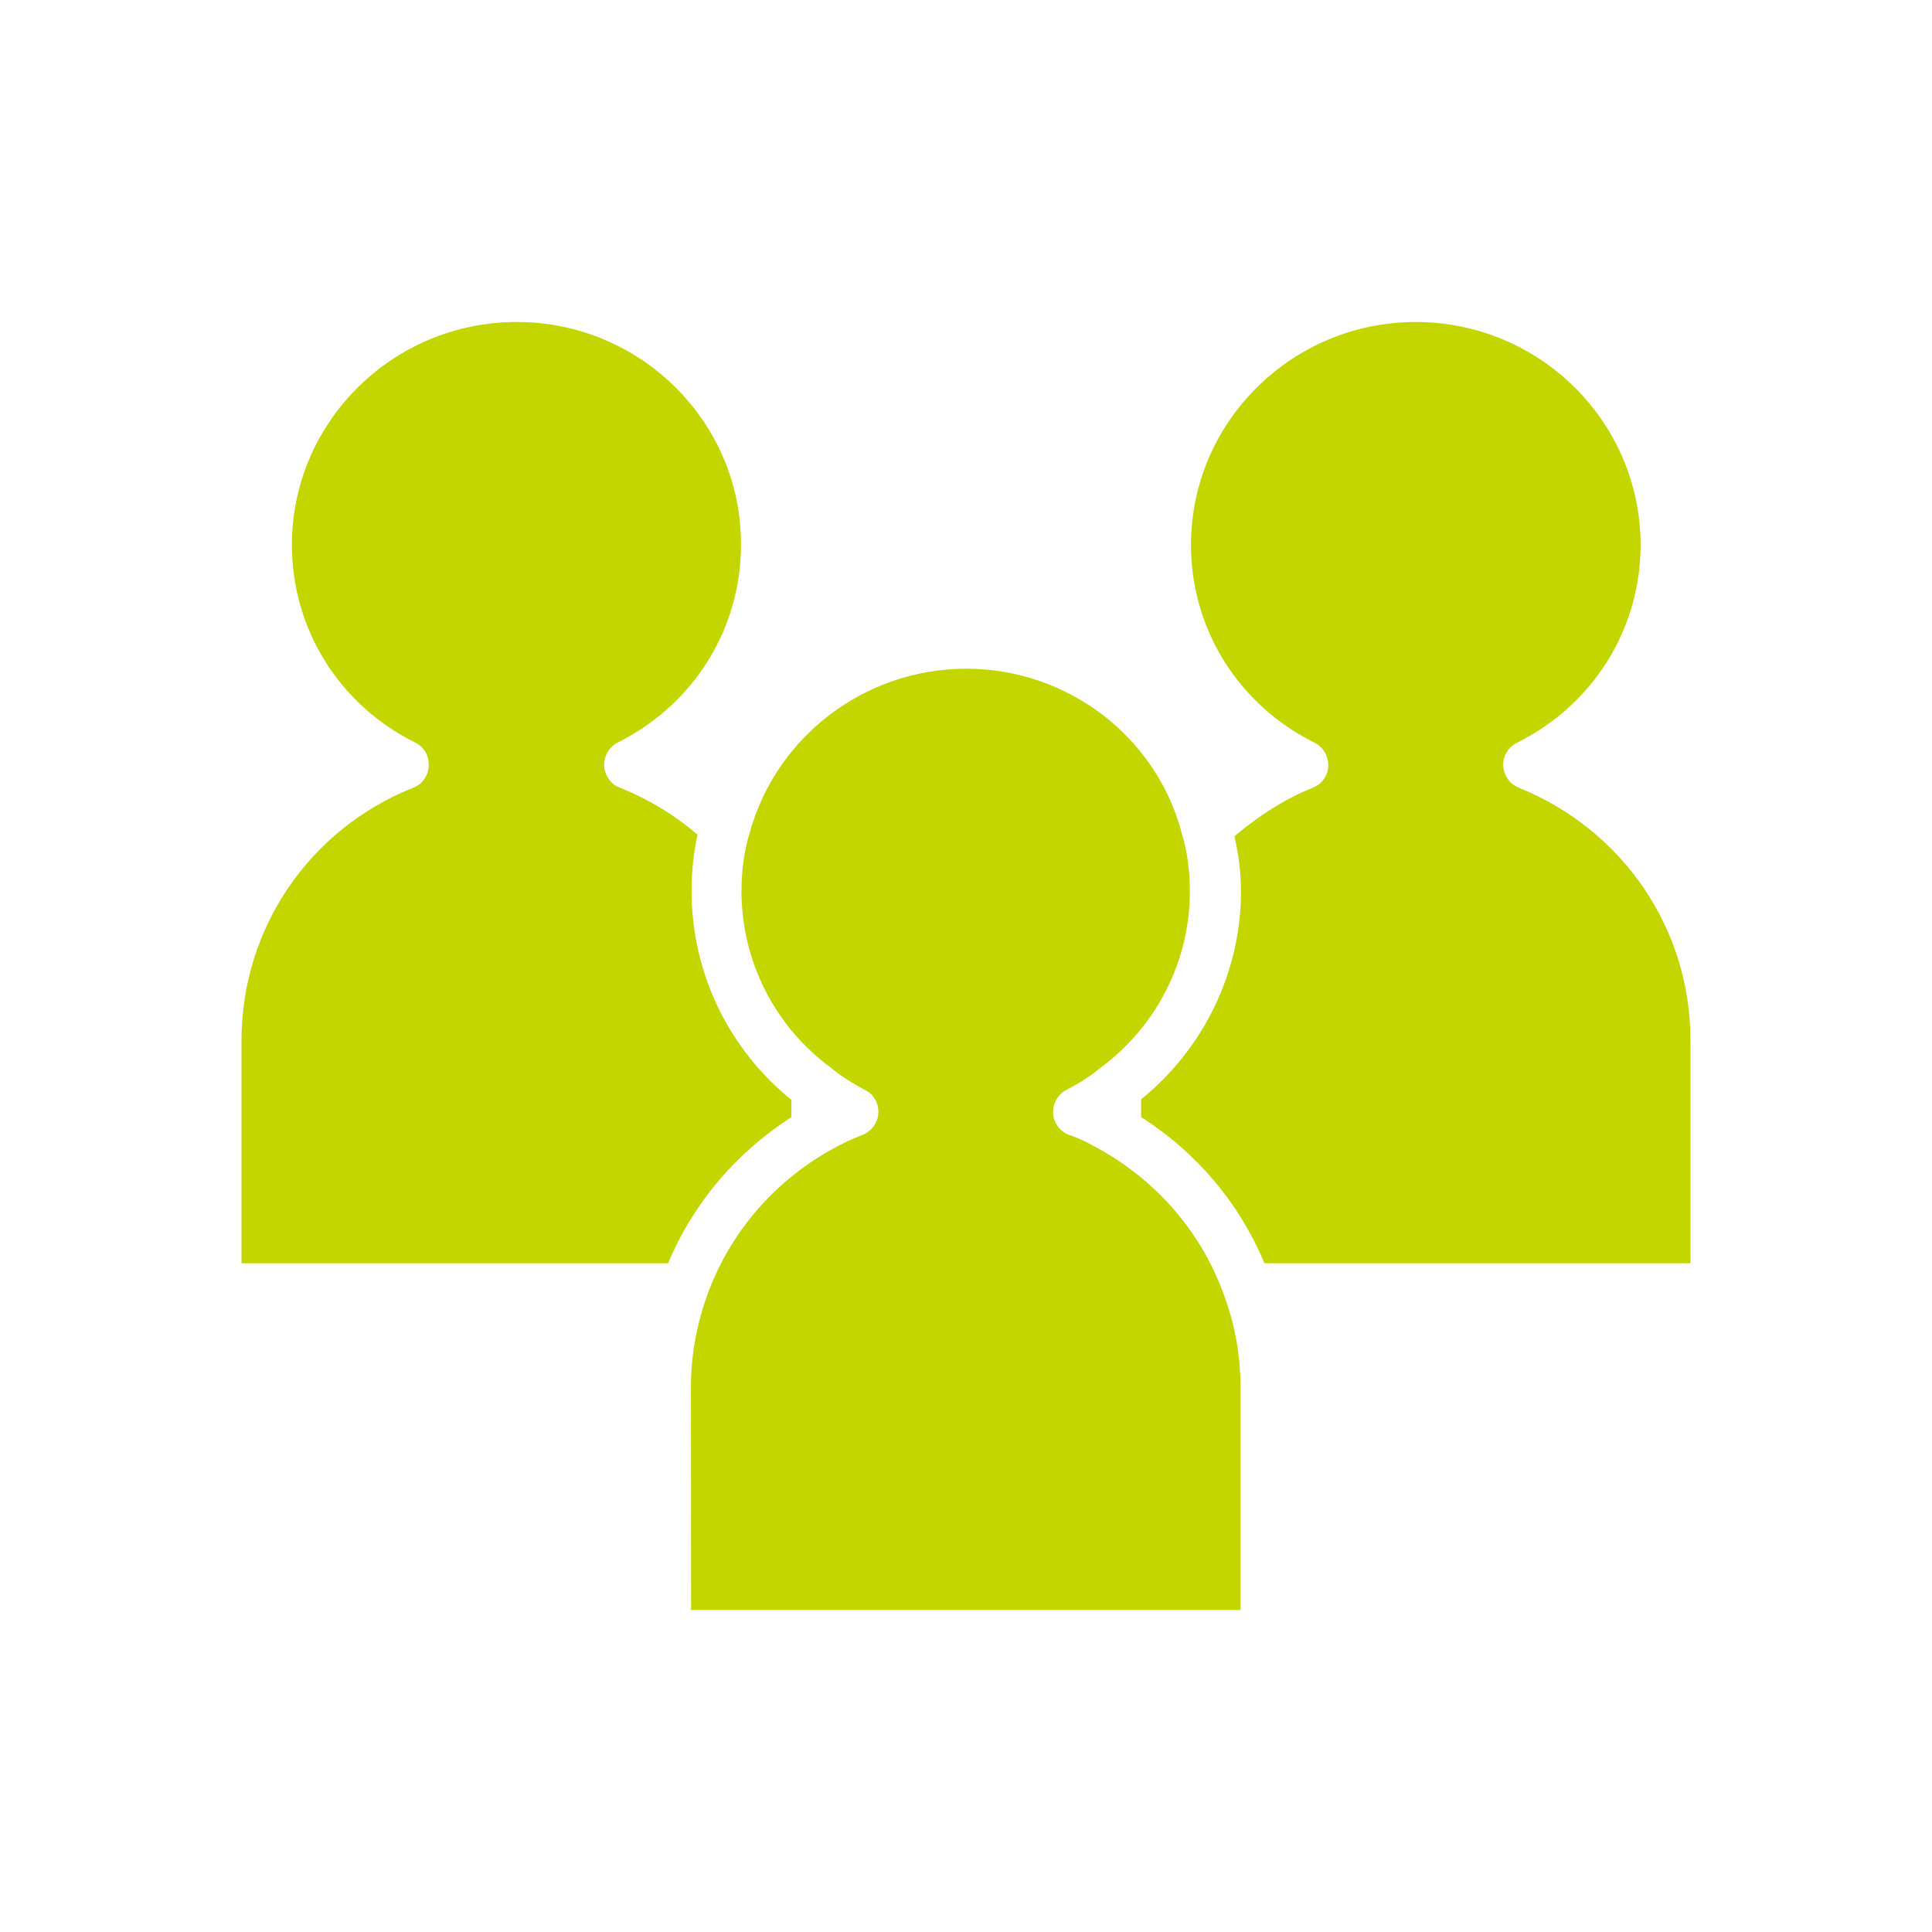 <svg width="24" height="24" viewBox="0 0 24 24" fill="none" xmlns="http://www.w3.org/2000/svg">
<path fill-rule="evenodd" clip-rule="evenodd" d="M14.175 13.656V13.877C14.863 14.314 15.398 14.948 15.707 15.693H21V12.924C21 11.539 20.162 10.308 18.866 9.785C18.754 9.741 18.68 9.63 18.674 9.514C18.668 9.391 18.736 9.28 18.848 9.225C19.797 8.75 20.38 7.809 20.38 6.769C20.38 5.243 19.127 4 17.587 4C16.048 4 14.795 5.243 14.795 6.769C14.795 7.816 15.385 8.757 16.328 9.225C16.439 9.28 16.501 9.391 16.501 9.514C16.495 9.637 16.421 9.741 16.309 9.785C15.956 9.926 15.627 10.141 15.335 10.388C15.385 10.609 15.416 10.837 15.416 11.071C15.416 12.08 14.951 13.028 14.175 13.656H14.175ZM3.006 15.693H8.299C8.61 14.949 9.143 14.32 9.831 13.877V13.662C9.05 13.034 8.591 12.08 8.591 11.071C8.591 10.831 8.615 10.597 8.665 10.369C8.379 10.123 8.044 9.92 7.697 9.784C7.585 9.741 7.511 9.63 7.505 9.513C7.499 9.396 7.567 9.279 7.673 9.224C8.622 8.75 9.205 7.808 9.205 6.769C9.211 5.243 7.958 4 6.419 4C4.879 4 3.626 5.243 3.626 6.77C3.626 7.816 4.216 8.758 5.159 9.225C5.27 9.28 5.332 9.391 5.326 9.514C5.32 9.637 5.246 9.742 5.134 9.785C3.838 10.301 3 11.539 3 12.924V15.693L3.006 15.693ZM10.334 13.274L10.328 13.268C9.626 12.757 9.211 11.939 9.211 11.071C9.211 10.825 9.242 10.578 9.311 10.351C9.64 9.15 10.743 8.307 12.003 8.307C13.263 8.307 14.367 9.151 14.682 10.356C14.75 10.583 14.781 10.823 14.781 11.076C14.781 11.938 14.366 12.756 13.659 13.273C13.535 13.378 13.392 13.464 13.249 13.538C13.144 13.593 13.076 13.704 13.082 13.827C13.089 13.95 13.163 14.055 13.281 14.098C13.412 14.141 13.542 14.209 13.703 14.301C14.411 14.708 14.944 15.348 15.211 16.105C15.342 16.461 15.41 16.843 15.41 17.231V20H8.585L8.583 17.231C8.583 16.837 8.652 16.462 8.782 16.099C9.049 15.348 9.582 14.708 10.29 14.302C10.451 14.21 10.582 14.148 10.712 14.099C10.823 14.055 10.905 13.951 10.911 13.828C10.917 13.705 10.855 13.594 10.743 13.539C10.601 13.464 10.464 13.379 10.334 13.274Z" fill="#C4D600"/>
</svg>
